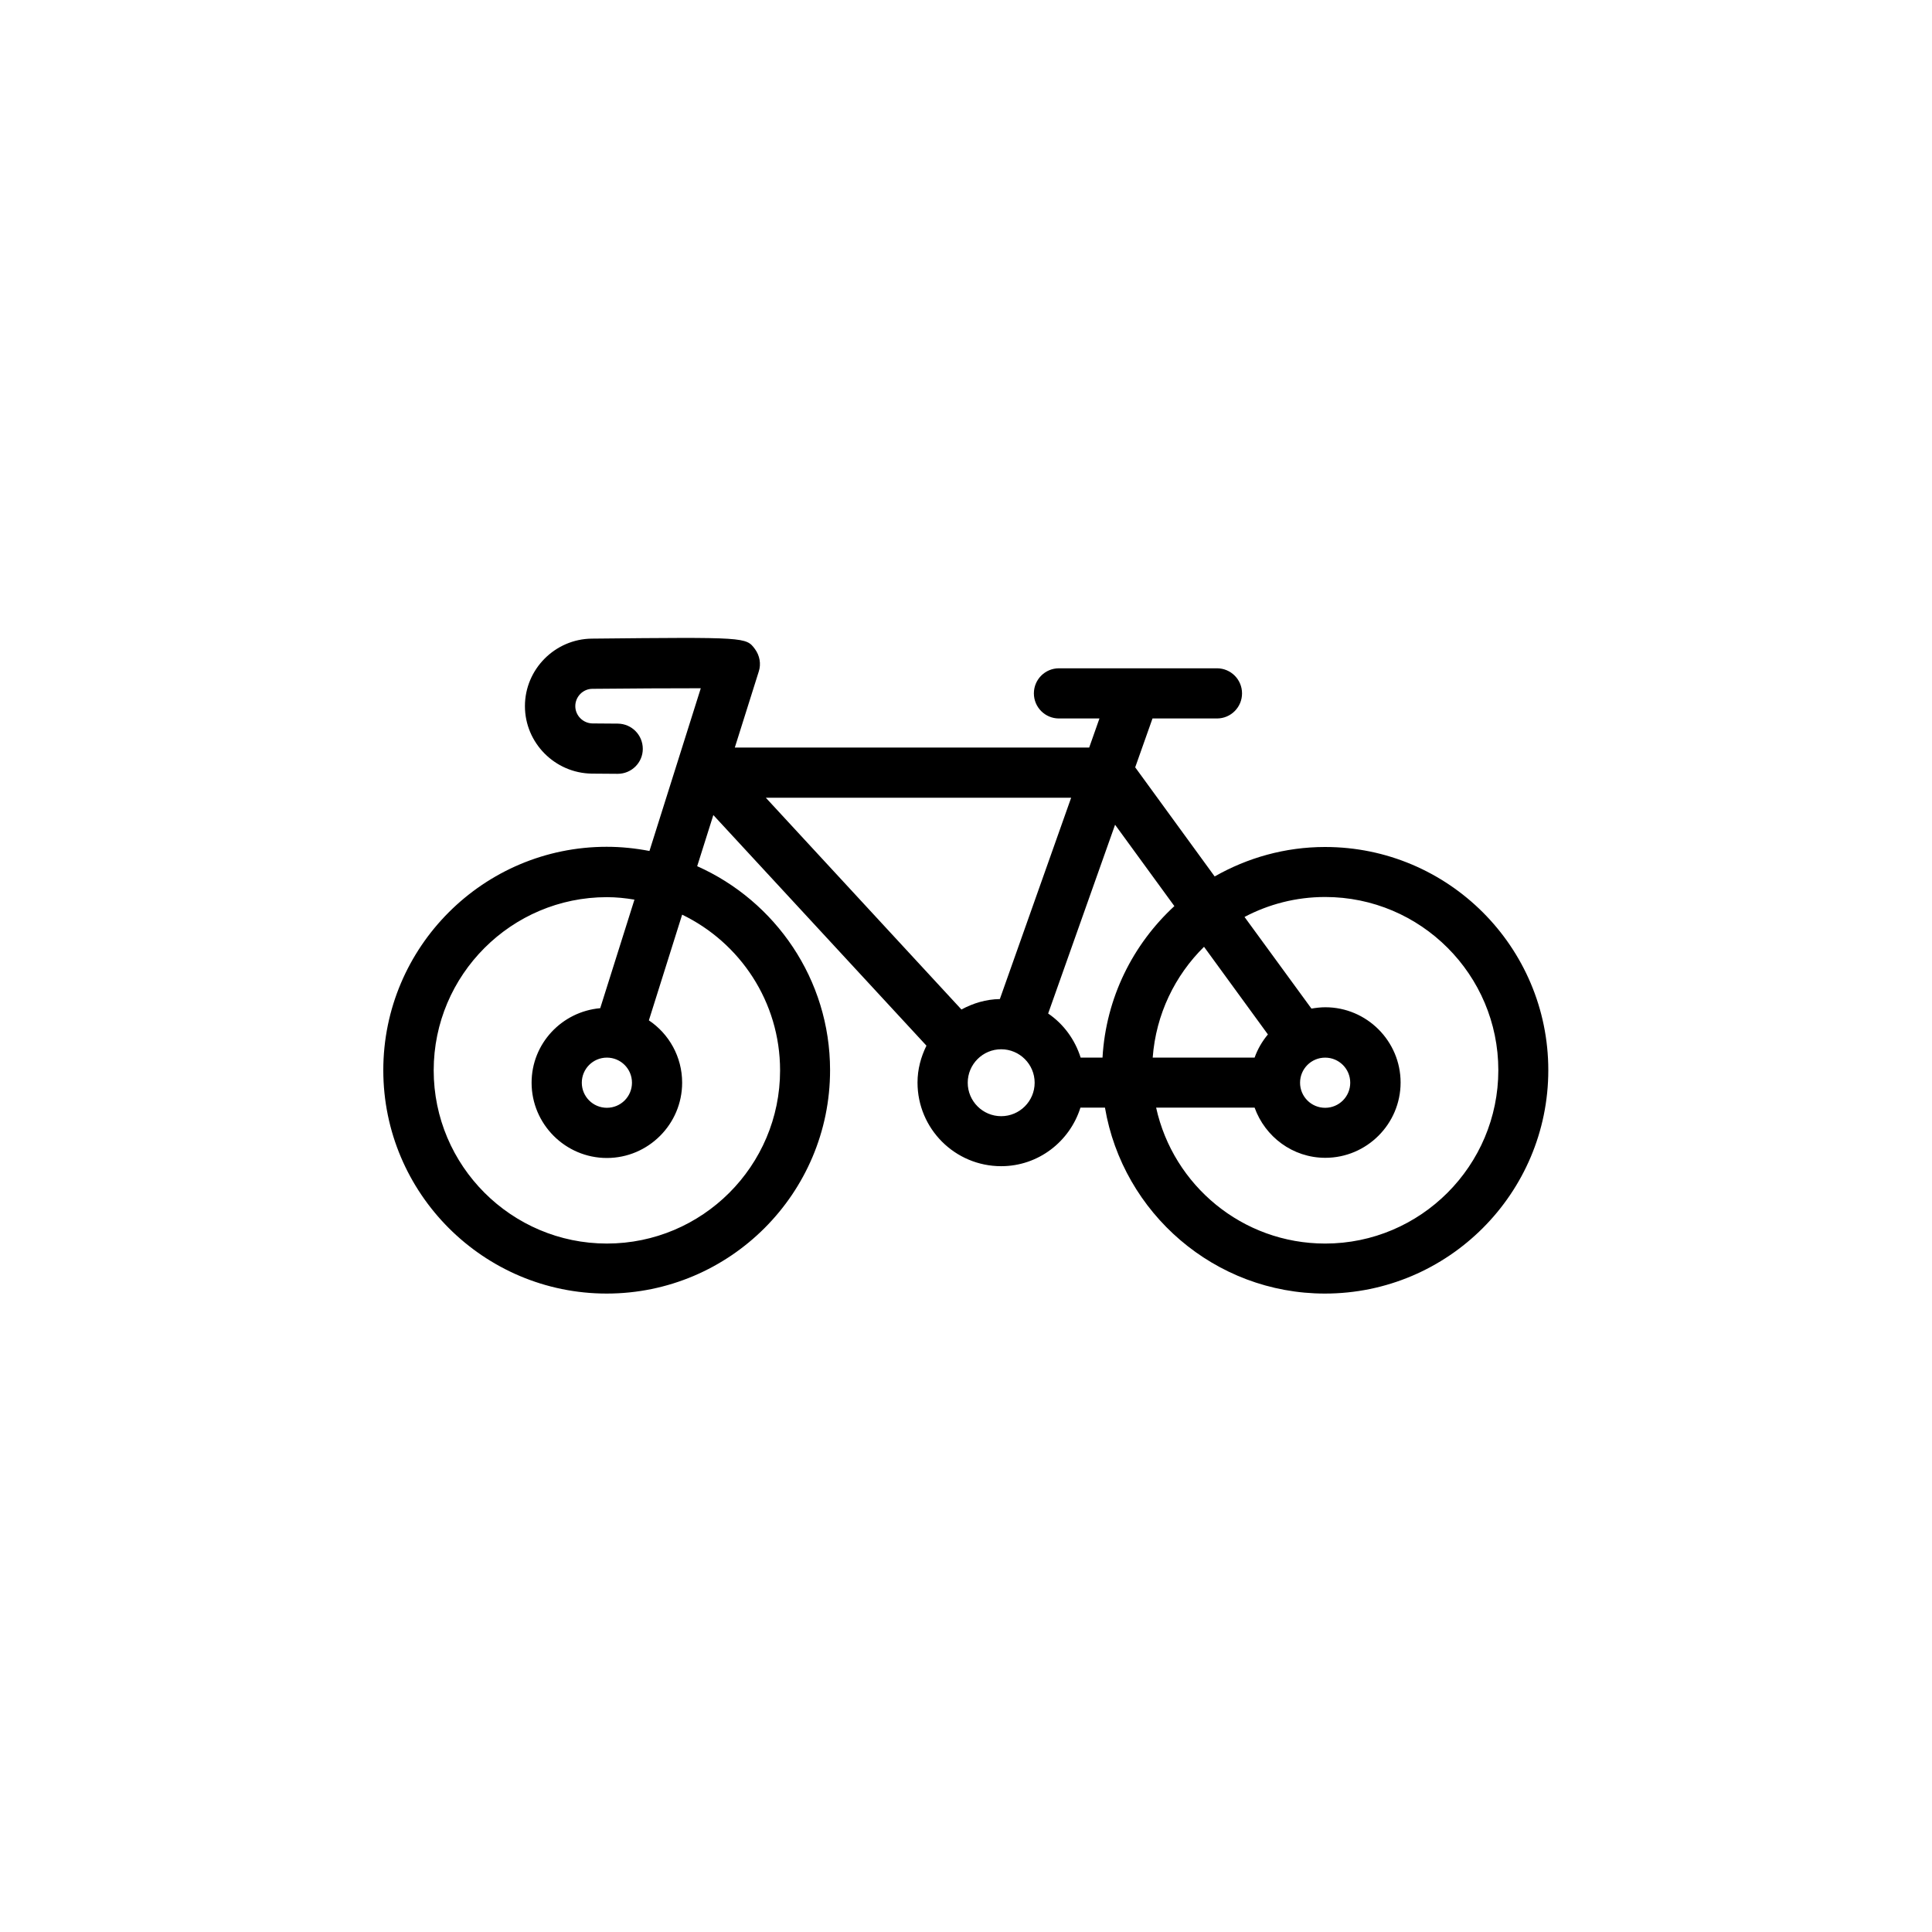 <?xml version="1.0" encoding="UTF-8"?>
<!-- Uploaded to: ICON Repo, www.svgrepo.com, Generator: ICON Repo Mixer Tools -->
<svg fill="#000000" width="800px" height="800px" version="1.1" viewBox="144 144 512 512" xmlns="http://www.w3.org/2000/svg">
 <path d="m495.17 368.46c-10.629 0-20.605 2.871-29.27 7.809l-21.059-28.918 4.586-12.949h17.078c3.68 0 6.648-2.973 6.648-6.648 0-3.68-2.973-6.648-6.648-6.648h-41.867c-3.68 0-6.648 2.973-6.648 6.648 0 3.68 2.973 6.648 6.648 6.648h10.73l-2.719 7.707h-93.914l6.348-20.152c0.656-2.016 0.25-4.231-1.008-5.945-2.367-3.176-2.367-3.176-43.227-2.769-9.773 0.102-17.734 8.113-17.734 17.887 0 9.723 7.91 17.734 17.684 17.887l6.852 0.051h0.051c3.68 0 6.648-2.973 6.648-6.602 0-3.68-2.922-6.648-6.602-6.699l-6.75-0.051c-2.519-0.051-4.535-2.117-4.535-4.586 0-2.519 2.066-4.586 4.535-4.586 9.723-0.102 21.16-0.152 28.719-0.152l-13.602 43.125c-3.68-0.707-7.457-1.109-11.336-1.109-32.648 0-59.199 26.551-59.199 59.199 0 32.648 26.551 59.199 59.199 59.199 32.648 0 59.199-26.551 59.199-59.199 0-24.082-14.508-44.84-35.215-54.059l4.281-13.551 56.477 61.113c-1.461 2.973-2.367 6.246-2.367 9.773 0 12.242 9.926 22.168 22.168 22.168 9.875 0 18.188-6.551 21.008-15.516h6.5c4.734 27.91 29.07 49.273 58.289 49.273 32.648 0 59.199-26.551 59.199-59.199s-26.5-59.148-59.148-59.148zm-144.44 59.195c0 25.34-20.605 45.898-45.898 45.898s-45.898-20.605-45.898-45.898 20.605-45.898 45.898-45.898c2.469 0 4.887 0.25 7.305 0.656l-9.07 28.766c-10.176 0.906-18.188 9.371-18.188 19.75 0 10.984 8.969 19.949 19.949 19.949 10.984 0 19.949-8.969 19.949-19.949 0-6.852-3.477-12.949-8.816-16.523l8.816-28.012c15.32 7.406 25.953 23.074 25.953 41.262zm-45.898-3.375c3.68 0 6.648 2.973 6.648 6.648 0 3.68-2.973 6.648-6.648 6.648-3.68 0-6.648-2.973-6.648-6.648 0-3.676 2.973-6.648 6.648-6.648zm150.39-40.152c-10.984 10.125-18.137 24.285-19.043 40.152h-5.793c-1.512-4.785-4.535-8.918-8.613-11.688l17.734-50.027zm46.605 46.805c0 3.68-2.973 6.648-6.648 6.648-3.68 0-6.648-2.973-6.648-6.648 0-3.68 2.973-6.648 6.648-6.648 3.676-0.004 6.648 2.969 6.648 6.648zm-25.344-6.652h-27.004c0.855-11.488 5.894-21.766 13.602-29.371l16.93 23.227c-1.512 1.812-2.723 3.879-3.527 6.144zm-48.617-68.871-18.895 53.352c-3.68 0.051-7.106 1.109-10.176 2.769l-51.84-56.121zm-18.539 84.391c-4.887 0-8.867-3.981-8.867-8.867 0-4.887 3.981-8.867 8.867-8.867 4.887 0 8.867 3.981 8.867 8.867 0 4.887-3.981 8.867-8.867 8.867zm85.848 33.754c-21.914 0-40.254-15.418-44.789-36.023h26.098c2.769 7.707 10.078 13.301 18.742 13.301 10.984 0 19.949-8.969 19.949-19.949 0-10.984-8.969-19.949-19.949-19.949-1.258 0-2.469 0.152-3.68 0.352l-17.734-24.285c6.398-3.375 13.652-5.289 21.363-5.289 25.34 0 45.898 20.605 45.898 45.898 0 25.289-20.559 45.945-45.898 45.945z"/>
</svg>
